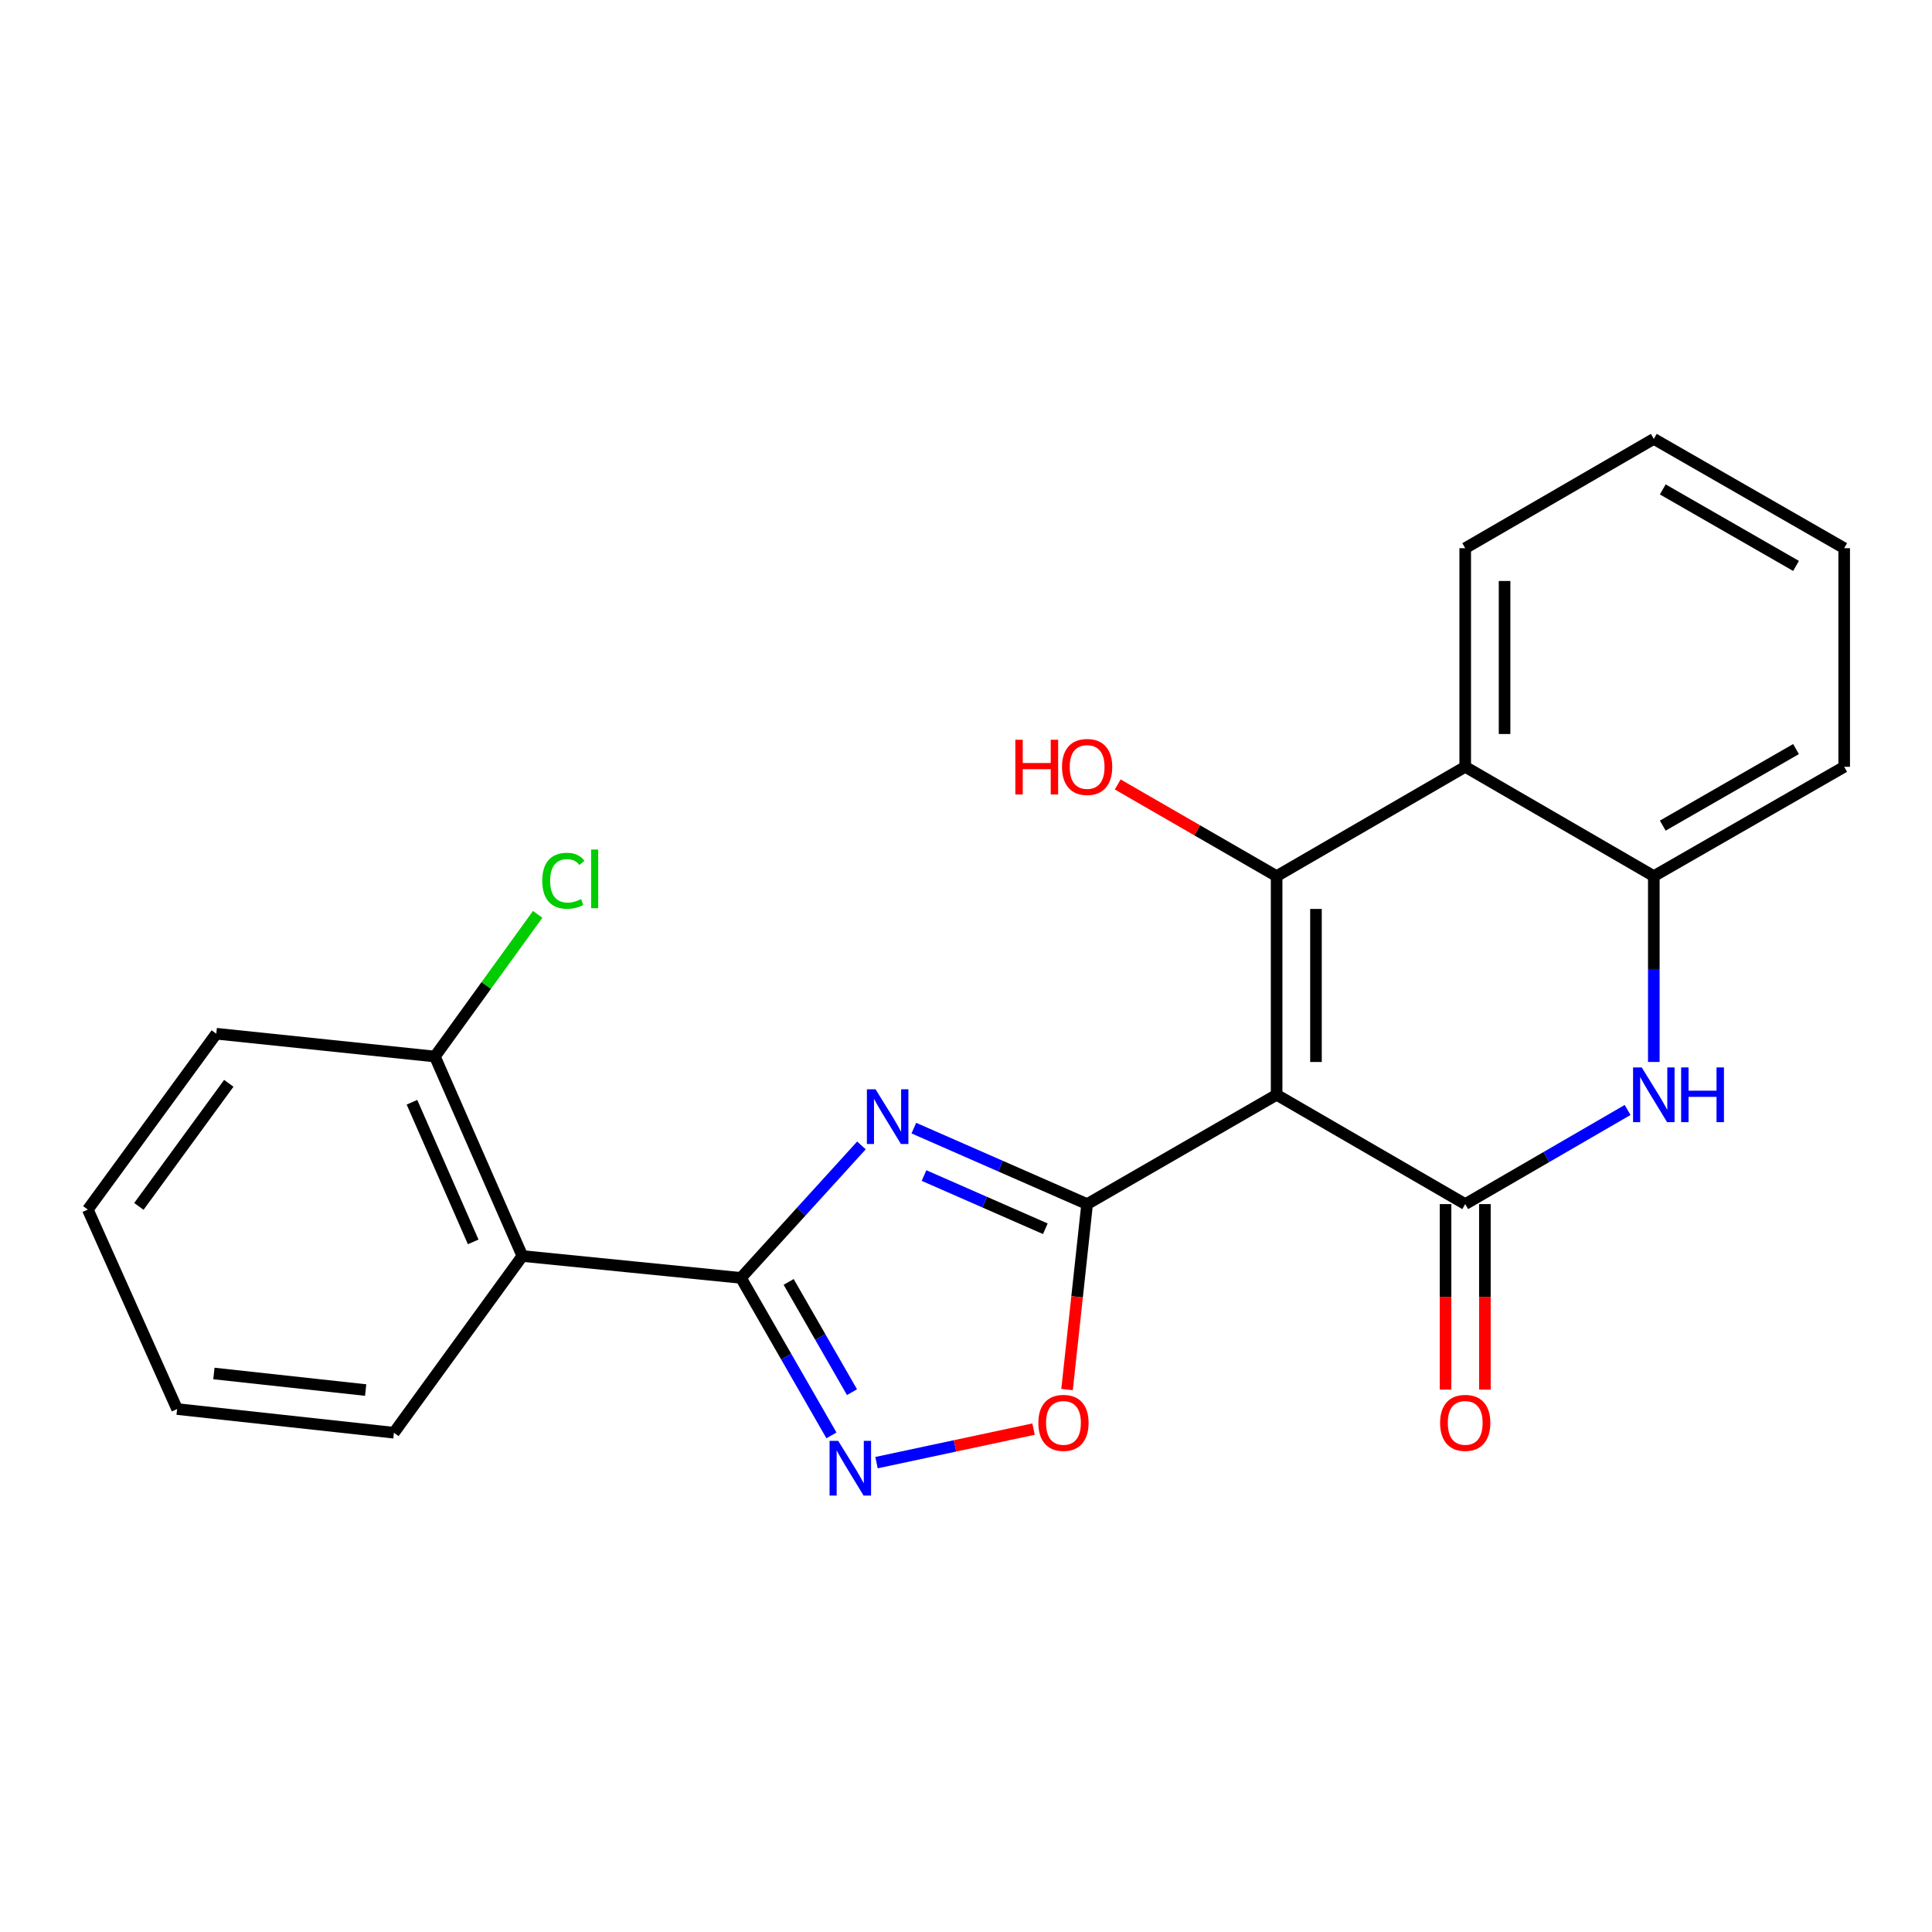 <?xml version='1.0' encoding='iso-8859-1'?>
<svg version='1.1' baseProfile='full'
              xmlns='http://www.w3.org/2000/svg'
                      xmlns:rdkit='http://www.rdkit.org/xml'
                      xmlns:xlink='http://www.w3.org/1999/xlink'
                  xml:space='preserve'
width='1000px' height='1000px' viewBox='0 0 1000 1000'>
<!-- END OF HEADER -->
<rect style='opacity:1.0;fill:#FFFFFF;stroke:none' width='1000' height='1000' x='0' y='0'> </rect>
<path class='bond-0' d='M 660.776,566.658 L 562.694,623.241' style='fill:none;fill-rule:evenodd;stroke:#000000;stroke-width:6px;stroke-linecap:butt;stroke-linejoin:miter;stroke-opacity:1' />
<path class='bond-2' d='M 660.776,566.658 L 660.776,453.491' style='fill:none;fill-rule:evenodd;stroke:#000000;stroke-width:6px;stroke-linecap:butt;stroke-linejoin:miter;stroke-opacity:1' />
<path class='bond-2' d='M 681.146,549.683 L 681.146,470.466' style='fill:none;fill-rule:evenodd;stroke:#000000;stroke-width:6px;stroke-linecap:butt;stroke-linejoin:miter;stroke-opacity:1' />
<path class='bond-3' d='M 660.776,566.658 L 758.394,623.241' style='fill:none;fill-rule:evenodd;stroke:#000000;stroke-width:6px;stroke-linecap:butt;stroke-linejoin:miter;stroke-opacity:1' />
<path class='bond-1' d='M 562.694,623.241 L 517.847,603.575' style='fill:none;fill-rule:evenodd;stroke:#000000;stroke-width:6px;stroke-linecap:butt;stroke-linejoin:miter;stroke-opacity:1' />
<path class='bond-1' d='M 517.847,603.575 L 473,583.909' style='fill:none;fill-rule:evenodd;stroke:#0000FF;stroke-width:6px;stroke-linecap:butt;stroke-linejoin:miter;stroke-opacity:1' />
<path class='bond-1' d='M 541.06,635.997 L 509.666,622.23' style='fill:none;fill-rule:evenodd;stroke:#000000;stroke-width:6px;stroke-linecap:butt;stroke-linejoin:miter;stroke-opacity:1' />
<path class='bond-1' d='M 509.666,622.23 L 478.273,608.464' style='fill:none;fill-rule:evenodd;stroke:#0000FF;stroke-width:6px;stroke-linecap:butt;stroke-linejoin:miter;stroke-opacity:1' />
<path class='bond-8' d='M 562.694,623.241 L 557.501,671.236' style='fill:none;fill-rule:evenodd;stroke:#000000;stroke-width:6px;stroke-linecap:butt;stroke-linejoin:miter;stroke-opacity:1' />
<path class='bond-8' d='M 557.501,671.236 L 552.307,719.231' style='fill:none;fill-rule:evenodd;stroke:#FF0000;stroke-width:6px;stroke-linecap:butt;stroke-linejoin:miter;stroke-opacity:1' />
<path class='bond-4' d='M 445.88,592.872 L 414.699,627.154' style='fill:none;fill-rule:evenodd;stroke:#0000FF;stroke-width:6px;stroke-linecap:butt;stroke-linejoin:miter;stroke-opacity:1' />
<path class='bond-4' d='M 414.699,627.154 L 383.517,661.435' style='fill:none;fill-rule:evenodd;stroke:#000000;stroke-width:6px;stroke-linecap:butt;stroke-linejoin:miter;stroke-opacity:1' />
<path class='bond-7' d='M 660.776,453.491 L 758.394,396.897' style='fill:none;fill-rule:evenodd;stroke:#000000;stroke-width:6px;stroke-linecap:butt;stroke-linejoin:miter;stroke-opacity:1' />
<path class='bond-13' d='M 660.776,453.491 L 619.651,429.761' style='fill:none;fill-rule:evenodd;stroke:#000000;stroke-width:6px;stroke-linecap:butt;stroke-linejoin:miter;stroke-opacity:1' />
<path class='bond-13' d='M 619.651,429.761 L 578.525,406.031' style='fill:none;fill-rule:evenodd;stroke:#FF0000;stroke-width:6px;stroke-linecap:butt;stroke-linejoin:miter;stroke-opacity:1' />
<path class='bond-5' d='M 758.394,623.241 L 800.422,598.88' style='fill:none;fill-rule:evenodd;stroke:#000000;stroke-width:6px;stroke-linecap:butt;stroke-linejoin:miter;stroke-opacity:1' />
<path class='bond-5' d='M 800.422,598.88 L 842.45,574.518' style='fill:none;fill-rule:evenodd;stroke:#0000FF;stroke-width:6px;stroke-linecap:butt;stroke-linejoin:miter;stroke-opacity:1' />
<path class='bond-11' d='M 748.209,623.241 L 748.209,671.245' style='fill:none;fill-rule:evenodd;stroke:#000000;stroke-width:6px;stroke-linecap:butt;stroke-linejoin:miter;stroke-opacity:1' />
<path class='bond-11' d='M 748.209,671.245 L 748.209,719.248' style='fill:none;fill-rule:evenodd;stroke:#FF0000;stroke-width:6px;stroke-linecap:butt;stroke-linejoin:miter;stroke-opacity:1' />
<path class='bond-11' d='M 768.579,623.241 L 768.579,671.245' style='fill:none;fill-rule:evenodd;stroke:#000000;stroke-width:6px;stroke-linecap:butt;stroke-linejoin:miter;stroke-opacity:1' />
<path class='bond-11' d='M 768.579,671.245 L 768.579,719.248' style='fill:none;fill-rule:evenodd;stroke:#FF0000;stroke-width:6px;stroke-linecap:butt;stroke-linejoin:miter;stroke-opacity:1' />
<path class='bond-9' d='M 383.517,661.435 L 270.373,650.107' style='fill:none;fill-rule:evenodd;stroke:#000000;stroke-width:6px;stroke-linecap:butt;stroke-linejoin:miter;stroke-opacity:1' />
<path class='bond-24' d='M 383.517,661.435 L 406.937,702.196' style='fill:none;fill-rule:evenodd;stroke:#000000;stroke-width:6px;stroke-linecap:butt;stroke-linejoin:miter;stroke-opacity:1' />
<path class='bond-24' d='M 406.937,702.196 L 430.356,742.957' style='fill:none;fill-rule:evenodd;stroke:#0000FF;stroke-width:6px;stroke-linecap:butt;stroke-linejoin:miter;stroke-opacity:1' />
<path class='bond-24' d='M 408.206,663.516 L 424.599,692.048' style='fill:none;fill-rule:evenodd;stroke:#000000;stroke-width:6px;stroke-linecap:butt;stroke-linejoin:miter;stroke-opacity:1' />
<path class='bond-24' d='M 424.599,692.048 L 440.992,720.581' style='fill:none;fill-rule:evenodd;stroke:#0000FF;stroke-width:6px;stroke-linecap:butt;stroke-linejoin:miter;stroke-opacity:1' />
<path class='bond-10' d='M 856.011,549.669 L 856.011,501.58' style='fill:none;fill-rule:evenodd;stroke:#0000FF;stroke-width:6px;stroke-linecap:butt;stroke-linejoin:miter;stroke-opacity:1' />
<path class='bond-10' d='M 856.011,501.58 L 856.011,453.491' style='fill:none;fill-rule:evenodd;stroke:#000000;stroke-width:6px;stroke-linecap:butt;stroke-linejoin:miter;stroke-opacity:1' />
<path class='bond-6' d='M 453.684,757.062 L 494.33,748.382' style='fill:none;fill-rule:evenodd;stroke:#0000FF;stroke-width:6px;stroke-linecap:butt;stroke-linejoin:miter;stroke-opacity:1' />
<path class='bond-6' d='M 494.33,748.382 L 534.976,739.701' style='fill:none;fill-rule:evenodd;stroke:#FF0000;stroke-width:6px;stroke-linecap:butt;stroke-linejoin:miter;stroke-opacity:1' />
<path class='bond-15' d='M 758.394,396.897 L 758.394,283.741' style='fill:none;fill-rule:evenodd;stroke:#000000;stroke-width:6px;stroke-linecap:butt;stroke-linejoin:miter;stroke-opacity:1' />
<path class='bond-15' d='M 778.764,379.923 L 778.764,300.715' style='fill:none;fill-rule:evenodd;stroke:#000000;stroke-width:6px;stroke-linecap:butt;stroke-linejoin:miter;stroke-opacity:1' />
<path class='bond-23' d='M 758.394,396.897 L 856.011,453.491' style='fill:none;fill-rule:evenodd;stroke:#000000;stroke-width:6px;stroke-linecap:butt;stroke-linejoin:miter;stroke-opacity:1' />
<path class='bond-12' d='M 270.373,650.107 L 225.095,546.854' style='fill:none;fill-rule:evenodd;stroke:#000000;stroke-width:6px;stroke-linecap:butt;stroke-linejoin:miter;stroke-opacity:1' />
<path class='bond-12' d='M 244.927,642.8 L 213.232,570.522' style='fill:none;fill-rule:evenodd;stroke:#000000;stroke-width:6px;stroke-linecap:butt;stroke-linejoin:miter;stroke-opacity:1' />
<path class='bond-16' d='M 270.373,650.107 L 203.888,741.58' style='fill:none;fill-rule:evenodd;stroke:#000000;stroke-width:6px;stroke-linecap:butt;stroke-linejoin:miter;stroke-opacity:1' />
<path class='bond-17' d='M 856.011,453.491 L 954.545,396.897' style='fill:none;fill-rule:evenodd;stroke:#000000;stroke-width:6px;stroke-linecap:butt;stroke-linejoin:miter;stroke-opacity:1' />
<path class='bond-17' d='M 860.646,427.338 L 929.62,387.722' style='fill:none;fill-rule:evenodd;stroke:#000000;stroke-width:6px;stroke-linecap:butt;stroke-linejoin:miter;stroke-opacity:1' />
<path class='bond-14' d='M 225.095,546.854 L 251.699,510.063' style='fill:none;fill-rule:evenodd;stroke:#000000;stroke-width:6px;stroke-linecap:butt;stroke-linejoin:miter;stroke-opacity:1' />
<path class='bond-14' d='M 251.699,510.063 L 278.304,473.272' style='fill:none;fill-rule:evenodd;stroke:#00CC00;stroke-width:6px;stroke-linecap:butt;stroke-linejoin:miter;stroke-opacity:1' />
<path class='bond-18' d='M 225.095,546.854 L 111.951,535.051' style='fill:none;fill-rule:evenodd;stroke:#000000;stroke-width:6px;stroke-linecap:butt;stroke-linejoin:miter;stroke-opacity:1' />
<path class='bond-20' d='M 758.394,283.741 L 856.011,227.169' style='fill:none;fill-rule:evenodd;stroke:#000000;stroke-width:6px;stroke-linecap:butt;stroke-linejoin:miter;stroke-opacity:1' />
<path class='bond-19' d='M 203.888,741.58 L 91.672,729.324' style='fill:none;fill-rule:evenodd;stroke:#000000;stroke-width:6px;stroke-linecap:butt;stroke-linejoin:miter;stroke-opacity:1' />
<path class='bond-19' d='M 189.267,719.492 L 110.716,710.913' style='fill:none;fill-rule:evenodd;stroke:#000000;stroke-width:6px;stroke-linecap:butt;stroke-linejoin:miter;stroke-opacity:1' />
<path class='bond-21' d='M 954.545,396.897 L 954.545,283.741' style='fill:none;fill-rule:evenodd;stroke:#000000;stroke-width:6px;stroke-linecap:butt;stroke-linejoin:miter;stroke-opacity:1' />
<path class='bond-26' d='M 111.951,535.051 L 45.455,626.071' style='fill:none;fill-rule:evenodd;stroke:#000000;stroke-width:6px;stroke-linecap:butt;stroke-linejoin:miter;stroke-opacity:1' />
<path class='bond-26' d='M 118.425,560.72 L 71.877,624.434' style='fill:none;fill-rule:evenodd;stroke:#000000;stroke-width:6px;stroke-linecap:butt;stroke-linejoin:miter;stroke-opacity:1' />
<path class='bond-22' d='M 91.672,729.324 L 45.455,626.071' style='fill:none;fill-rule:evenodd;stroke:#000000;stroke-width:6px;stroke-linecap:butt;stroke-linejoin:miter;stroke-opacity:1' />
<path class='bond-25' d='M 856.011,227.169 L 954.545,283.741' style='fill:none;fill-rule:evenodd;stroke:#000000;stroke-width:6px;stroke-linecap:butt;stroke-linejoin:miter;stroke-opacity:1' />
<path class='bond-25' d='M 860.649,253.32 L 929.623,292.921' style='fill:none;fill-rule:evenodd;stroke:#000000;stroke-width:6px;stroke-linecap:butt;stroke-linejoin:miter;stroke-opacity:1' />
<path  class='atom-2' d='M 453.181 563.803
L 462.461 578.803
Q 463.381 580.283, 464.861 582.963
Q 466.341 585.643, 466.421 585.803
L 466.421 563.803
L 470.181 563.803
L 470.181 592.123
L 466.301 592.123
L 456.341 575.723
Q 455.181 573.803, 453.941 571.603
Q 452.741 569.403, 452.381 568.723
L 452.381 592.123
L 448.701 592.123
L 448.701 563.803
L 453.181 563.803
' fill='#0000FF'/>
<path  class='atom-6' d='M 849.751 552.498
L 859.031 567.498
Q 859.951 568.978, 861.431 571.658
Q 862.911 574.338, 862.991 574.498
L 862.991 552.498
L 866.751 552.498
L 866.751 580.818
L 862.871 580.818
L 852.911 564.418
Q 851.751 562.498, 850.511 560.298
Q 849.311 558.098, 848.951 557.418
L 848.951 580.818
L 845.271 580.818
L 845.271 552.498
L 849.751 552.498
' fill='#0000FF'/>
<path  class='atom-6' d='M 870.151 552.498
L 873.991 552.498
L 873.991 564.538
L 888.471 564.538
L 888.471 552.498
L 892.311 552.498
L 892.311 580.818
L 888.471 580.818
L 888.471 567.738
L 873.991 567.738
L 873.991 580.818
L 870.151 580.818
L 870.151 552.498
' fill='#0000FF'/>
<path  class='atom-7' d='M 433.863 745.798
L 443.143 760.798
Q 444.063 762.278, 445.543 764.958
Q 447.023 767.638, 447.103 767.798
L 447.103 745.798
L 450.863 745.798
L 450.863 774.118
L 446.983 774.118
L 437.023 757.718
Q 435.863 755.798, 434.623 753.598
Q 433.423 751.398, 433.063 750.718
L 433.063 774.118
L 429.383 774.118
L 429.383 745.798
L 433.863 745.798
' fill='#0000FF'/>
<path  class='atom-9' d='M 537.45 736.477
Q 537.45 729.677, 540.81 725.877
Q 544.17 722.077, 550.45 722.077
Q 556.73 722.077, 560.09 725.877
Q 563.45 729.677, 563.45 736.477
Q 563.45 743.357, 560.05 747.277
Q 556.65 751.157, 550.45 751.157
Q 544.21 751.157, 540.81 747.277
Q 537.45 743.397, 537.45 736.477
M 550.45 747.957
Q 554.77 747.957, 557.09 745.077
Q 559.45 742.157, 559.45 736.477
Q 559.45 730.917, 557.09 728.117
Q 554.77 725.277, 550.45 725.277
Q 546.13 725.277, 543.77 728.077
Q 541.45 730.877, 541.45 736.477
Q 541.45 742.197, 543.77 745.077
Q 546.13 747.957, 550.45 747.957
' fill='#FF0000'/>
<path  class='atom-12' d='M 745.394 736.477
Q 745.394 729.677, 748.754 725.877
Q 752.114 722.077, 758.394 722.077
Q 764.674 722.077, 768.034 725.877
Q 771.394 729.677, 771.394 736.477
Q 771.394 743.357, 767.994 747.277
Q 764.594 751.157, 758.394 751.157
Q 752.154 751.157, 748.754 747.277
Q 745.394 743.397, 745.394 736.477
M 758.394 747.957
Q 762.714 747.957, 765.034 745.077
Q 767.394 742.157, 767.394 736.477
Q 767.394 730.917, 765.034 728.117
Q 762.714 725.277, 758.394 725.277
Q 754.074 725.277, 751.714 728.077
Q 749.394 730.877, 749.394 736.477
Q 749.394 742.197, 751.714 745.077
Q 754.074 747.957, 758.394 747.957
' fill='#FF0000'/>
<path  class='atom-14' d='M 525.534 382.897
L 529.374 382.897
L 529.374 394.937
L 543.854 394.937
L 543.854 382.897
L 547.694 382.897
L 547.694 411.217
L 543.854 411.217
L 543.854 398.137
L 529.374 398.137
L 529.374 411.217
L 525.534 411.217
L 525.534 382.897
' fill='#FF0000'/>
<path  class='atom-14' d='M 549.694 396.977
Q 549.694 390.177, 553.054 386.377
Q 556.414 382.577, 562.694 382.577
Q 568.974 382.577, 572.334 386.377
Q 575.694 390.177, 575.694 396.977
Q 575.694 403.857, 572.294 407.777
Q 568.894 411.657, 562.694 411.657
Q 556.454 411.657, 553.054 407.777
Q 549.694 403.897, 549.694 396.977
M 562.694 408.457
Q 567.014 408.457, 569.334 405.577
Q 571.694 402.657, 571.694 396.977
Q 571.694 391.417, 569.334 388.617
Q 567.014 385.777, 562.694 385.777
Q 558.374 385.777, 556.014 388.577
Q 553.694 391.377, 553.694 396.977
Q 553.694 402.697, 556.014 405.577
Q 558.374 408.457, 562.694 408.457
' fill='#FF0000'/>
<path  class='atom-15' d='M 280.672 455.875
Q 280.672 448.835, 283.952 445.155
Q 287.272 441.435, 293.552 441.435
Q 299.392 441.435, 302.512 445.555
L 299.872 447.715
Q 297.592 444.715, 293.552 444.715
Q 289.272 444.715, 286.992 447.595
Q 284.752 450.435, 284.752 455.875
Q 284.752 461.475, 287.072 464.355
Q 289.432 467.235, 293.992 467.235
Q 297.112 467.235, 300.752 465.355
L 301.872 468.355
Q 300.392 469.315, 298.152 469.875
Q 295.912 470.435, 293.432 470.435
Q 287.272 470.435, 283.952 466.675
Q 280.672 462.915, 280.672 455.875
' fill='#00CC00'/>
<path  class='atom-15' d='M 305.952 439.715
L 309.632 439.715
L 309.632 470.075
L 305.952 470.075
L 305.952 439.715
' fill='#00CC00'/>
</svg>
